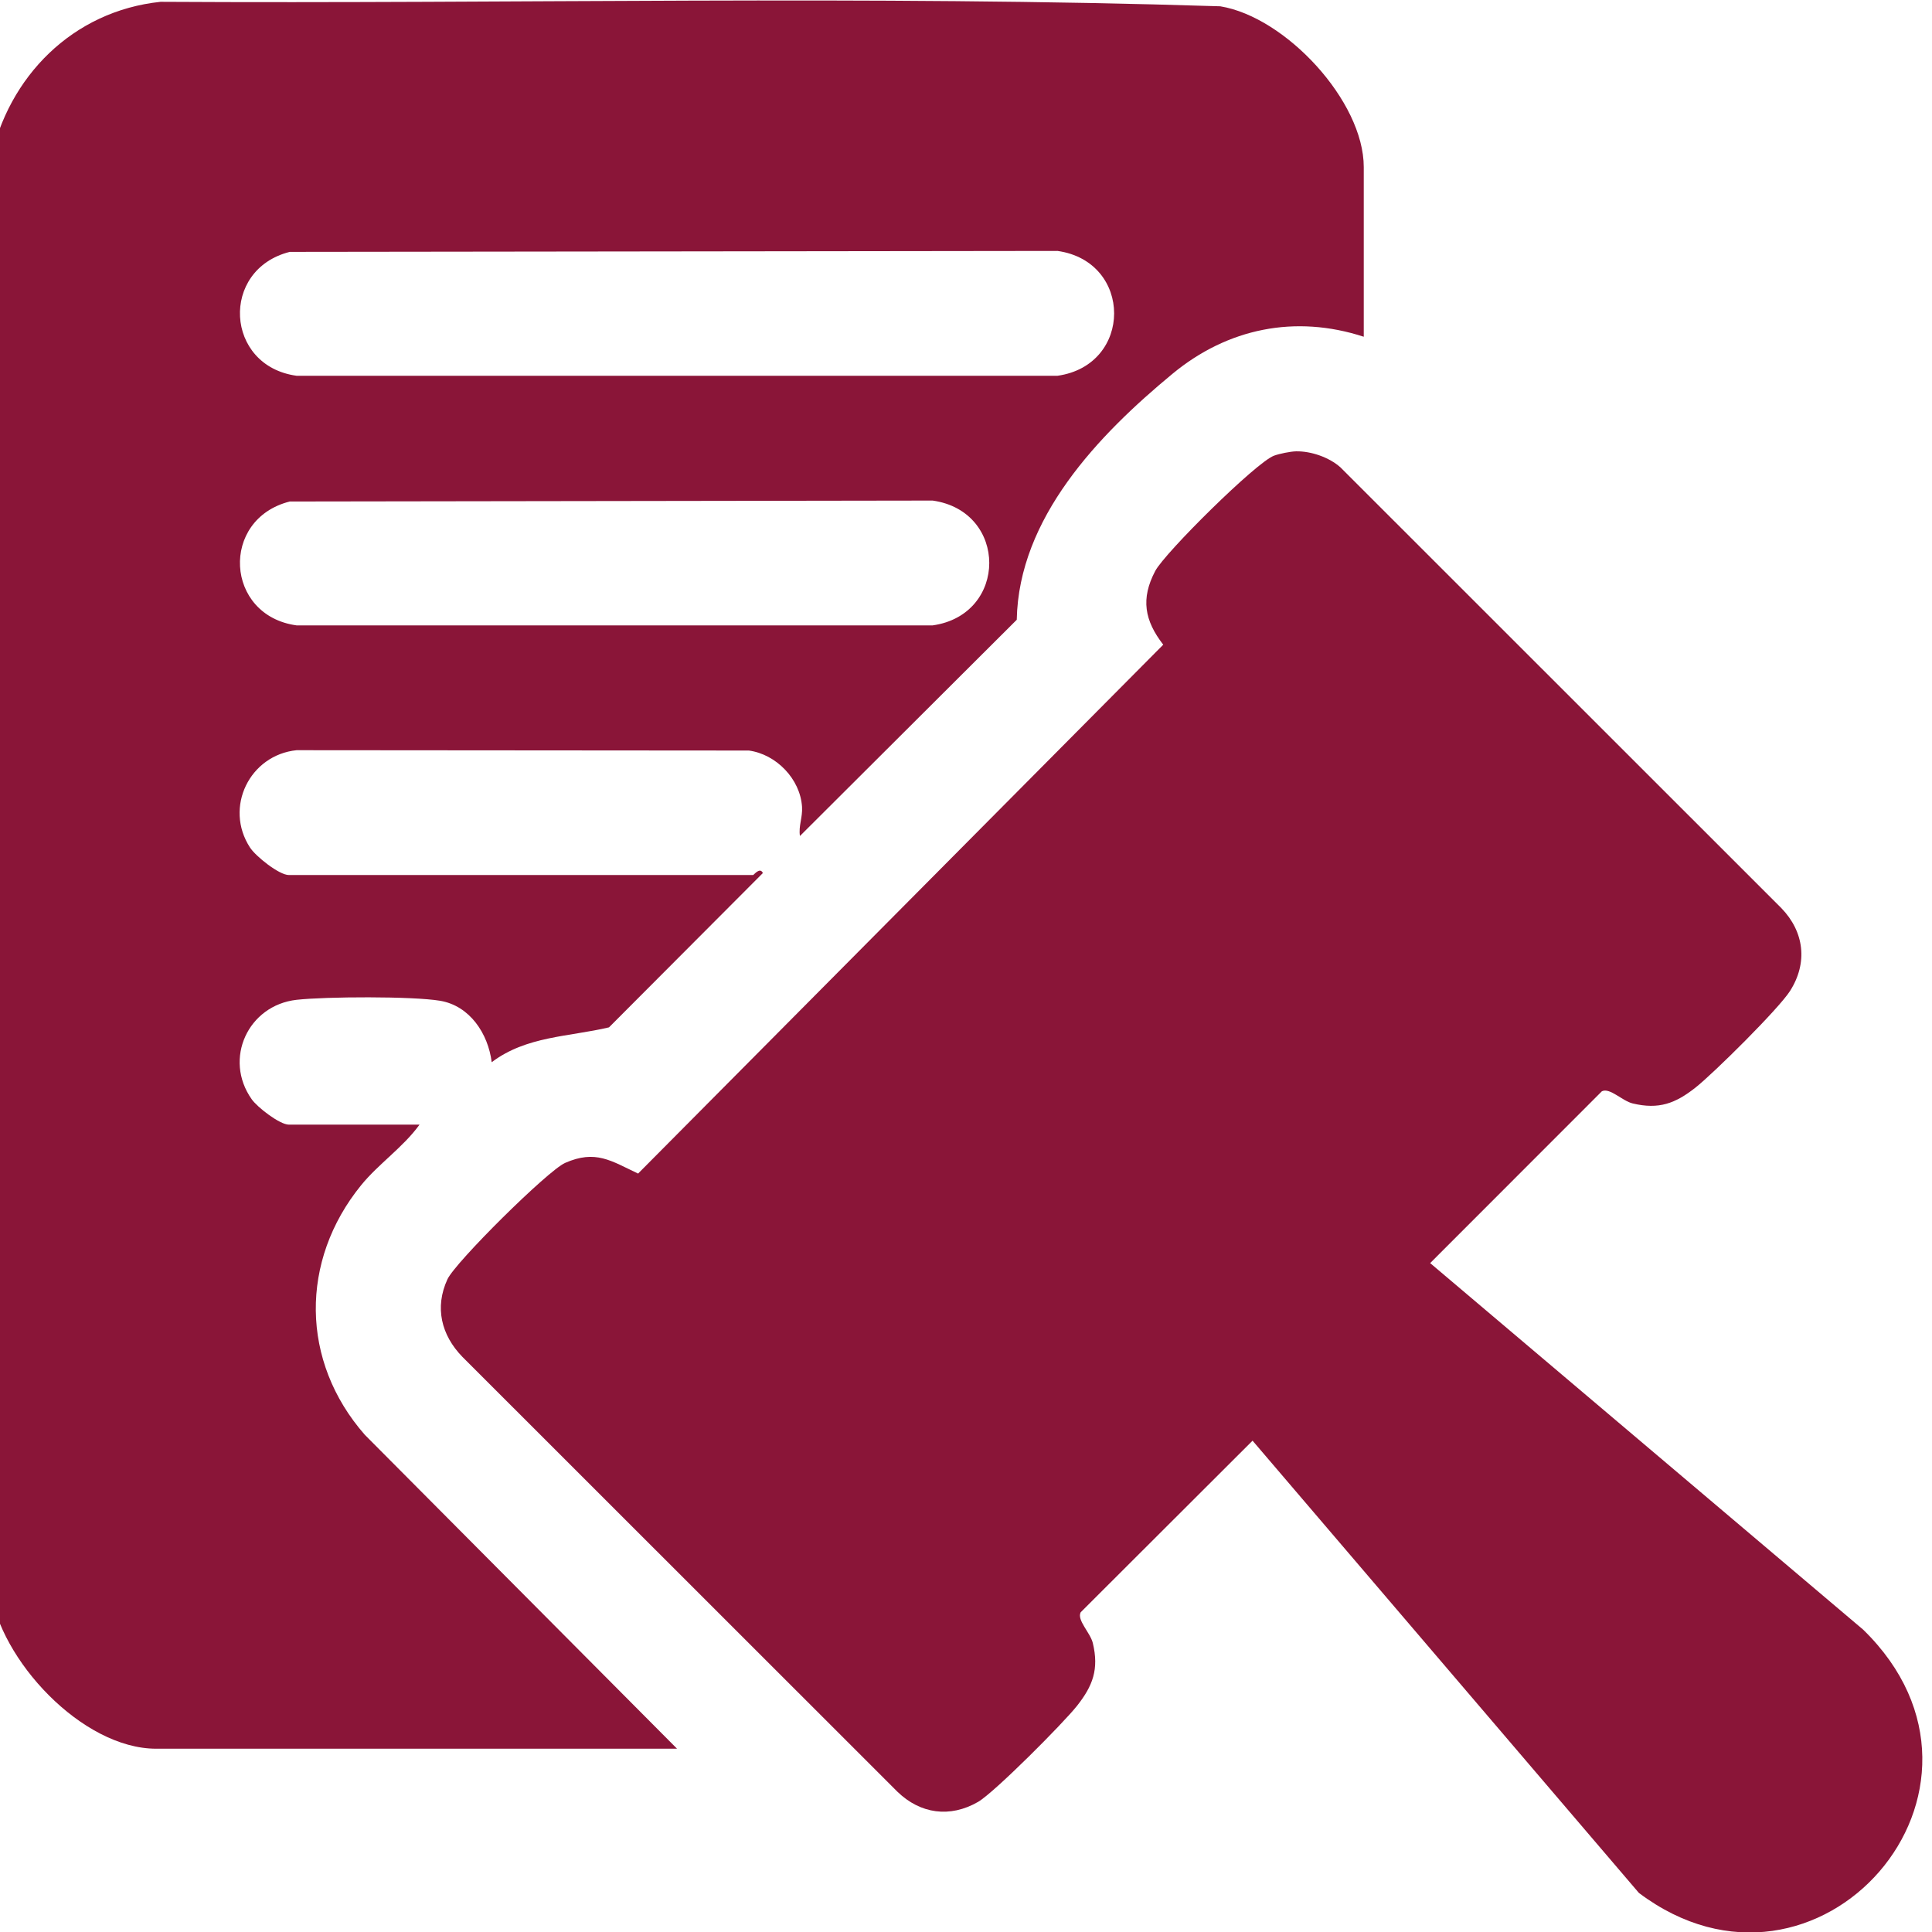 <svg width="100" height="100" viewBox="0 0 100 100" fill="none" xmlns="http://www.w3.org/2000/svg">
<g clip-path="url(#clip0_1518_9616)">
<path d="M-0.5 8.345C0.413 3.955 3.769 0.571 8.311 0.094C26.584 0.202 44.924 -0.254 63.161 0.326C66.542 0.879 70.588 5.23 70.588 8.648V17.43C67.042 16.273 63.539 16.991 60.69 19.346C56.851 22.518 52.729 26.811 52.627 32.079L41.405 43.271C41.324 42.757 41.548 42.316 41.513 41.762C41.422 40.321 40.178 39.041 38.763 38.848L15.353 38.83C12.924 39.079 11.589 41.789 12.94 43.868C13.236 44.323 14.444 45.291 14.95 45.291H38.982C39.017 45.291 39.336 44.858 39.486 45.189L31.522 53.176C29.437 53.669 27.243 53.624 25.45 54.98C25.268 53.506 24.322 52.059 22.777 51.799C21.345 51.559 16.853 51.582 15.353 51.75C12.841 52.032 11.552 54.811 13.03 56.9C13.325 57.318 14.48 58.211 14.95 58.211H21.715C20.869 59.382 19.595 60.236 18.692 61.346C15.517 65.252 15.547 70.463 18.883 74.266L35.044 90.513H8.083C4.256 90.513 -0.033 85.907 -0.5 82.236V8.345ZM14.998 13.037C11.376 13.95 11.639 18.943 15.353 19.45H54.736C58.644 18.898 58.644 13.54 54.736 12.988L14.998 13.037ZM14.998 25.958C11.376 26.871 11.639 31.863 15.353 32.37H48.273C52.181 31.819 52.181 26.461 48.273 25.909L14.998 25.958Z" fill="#8A1538"/>
<path d="M67.086 23.361C67.859 23.346 68.799 23.671 69.38 24.189L92.201 47.002C93.392 48.233 93.58 49.838 92.65 51.295C92.059 52.221 88.695 55.555 87.756 56.295C86.718 57.113 85.862 57.438 84.508 57.114C83.964 56.984 83.322 56.28 82.912 56.485L74.025 65.378L96.44 84.353C104.909 92.611 94.076 104.929 84.83 97.978L64.832 74.569L55.935 83.452C55.73 83.862 56.435 84.504 56.565 85.047C56.889 86.401 56.564 87.257 55.746 88.294C55.052 89.174 51.471 92.777 50.622 93.267C49.171 94.103 47.637 93.889 46.449 92.738L23.931 70.228C22.84 69.106 22.488 67.67 23.159 66.216C23.567 65.332 28.355 60.586 29.25 60.192C30.827 59.499 31.623 60.079 33.027 60.744L60.209 33.369C59.239 32.115 59.037 30.993 59.794 29.555C60.288 28.615 65.012 23.934 65.94 23.587C66.217 23.484 66.793 23.367 67.086 23.361Z" fill="#8A1538"/>
</g>
<defs>
<clipPath id="clip0_1518_9616">
<rect width="100" height="100" fill="white"/>
</clipPath>
</defs>
</svg>
